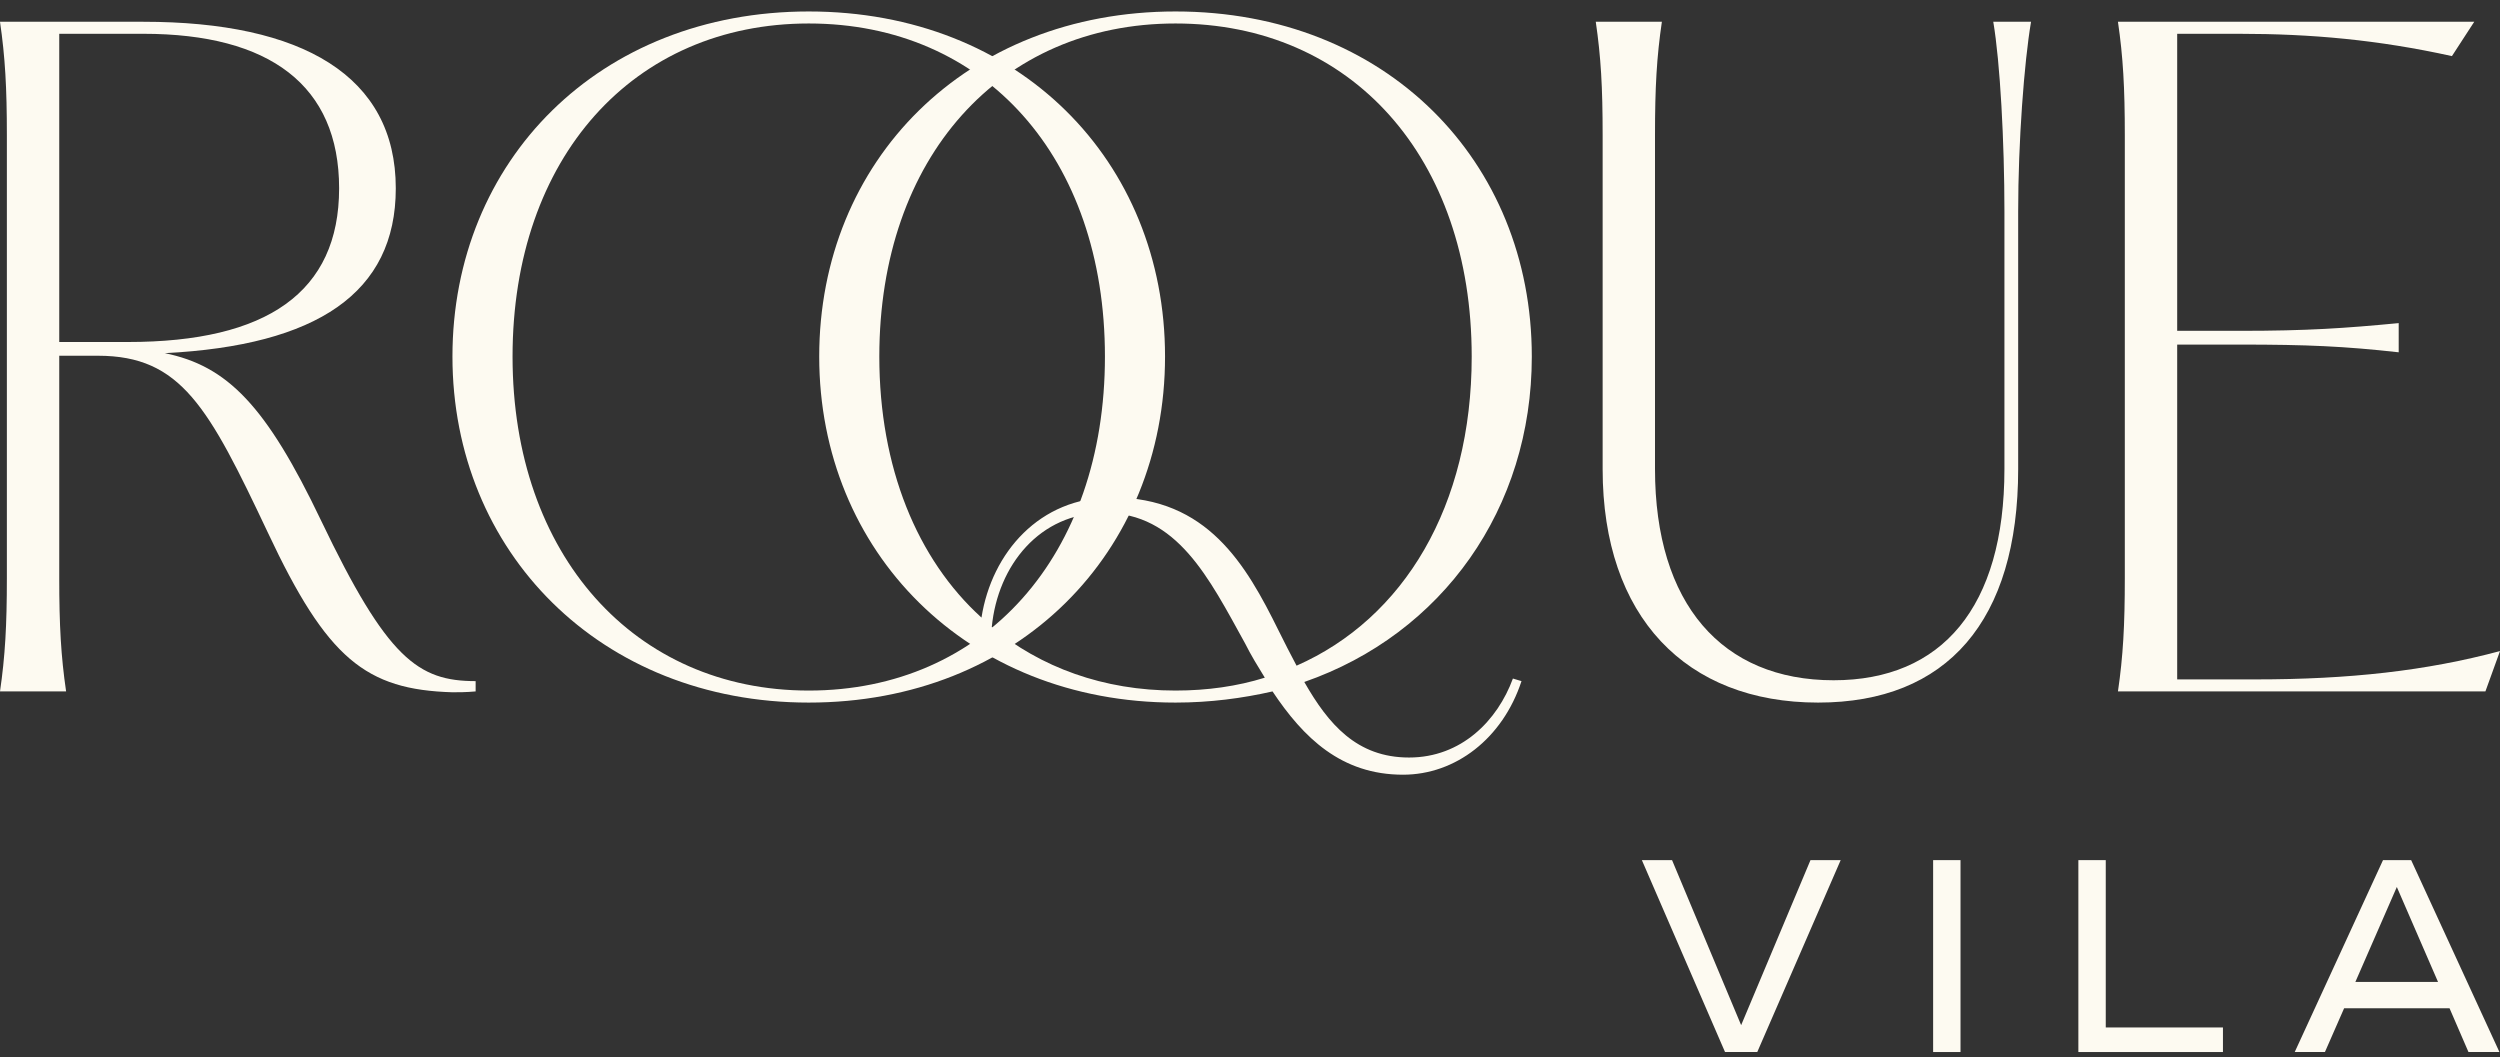 <svg width="201" height="85" viewBox="0 0 201 85" fill="none" xmlns="http://www.w3.org/2000/svg">
<rect x="0" y="0" width="201" height="85" fill="#333333" stroke="none"/>
<path d="M36.377 55.659C29.405 55.452 26.299 52.967 21.536 42.821C16.773 32.743 14.565 28.601 7.869 28.601L4.763 28.601L4.763 46.479C4.763 50.275 4.901 52.76 5.315 55.59L0 55.59C0.414 52.76 0.552 50.275 0.552 46.479L0.552 10.862C0.552 7.065 0.414 4.58 0 1.75L11.527 1.75C24.297 1.75 31.821 6.099 31.821 15.141C31.821 23.562 25.471 27.773 13.253 28.394C18.292 29.43 21.398 32.605 25.816 41.854C31.131 52.967 33.616 54.762 38.241 54.762L38.241 55.59C37.481 55.659 36.86 55.659 36.377 55.659ZM4.763 27.497L10.285 27.497C21.467 27.497 27.265 23.493 27.265 15.141C27.265 6.858 21.674 2.717 11.527 2.717L4.763 2.717L4.763 27.497Z" fill="#FDFAF1"/>
<path d="M65.023 56.488C48.25 56.488 36.377 44.339 36.377 28.67C36.377 12.932 48.181 0.922 65.023 0.922C81.934 0.922 93.669 12.932 93.669 28.67C93.669 44.408 81.865 56.488 65.023 56.488ZM41.209 28.67C41.209 44.615 51.011 55.521 65.023 55.521C79.104 55.521 88.837 44.684 88.837 28.67C88.837 12.656 79.173 1.888 65.023 1.888C50.942 1.888 41.209 12.656 41.209 28.67Z" fill="#FDFAF1"/>
<path d="M112.803 62.286C107.833 62.286 104.796 59.318 102.311 55.59C99.895 56.143 97.272 56.488 94.511 56.488C77.738 56.488 65.865 44.339 65.865 28.67C65.865 12.932 77.668 0.922 94.511 0.922C111.423 0.922 123.157 12.932 123.157 28.67C123.157 40.888 115.978 50.966 104.865 54.831C106.798 58.213 109.076 60.905 113.286 60.905C117.497 60.905 120.396 57.937 121.638 54.555L122.329 54.762C120.81 59.387 117.014 62.286 112.803 62.286ZM70.697 28.67C70.697 37.575 73.734 44.96 78.911 49.654C79.739 44.408 83.605 39.991 89.403 39.991C97.065 39.991 100.171 45.375 102.794 50.69C103.277 51.656 103.761 52.622 104.244 53.52C112.872 49.723 118.325 40.681 118.325 28.67C118.325 12.656 108.661 1.888 94.511 1.888C80.43 1.888 70.697 12.656 70.697 28.67ZM79.739 50.413C83.674 53.658 88.713 55.521 94.511 55.521C97.065 55.521 99.481 55.176 101.69 54.486C101.138 53.589 100.585 52.691 100.102 51.725C97.203 46.479 94.649 41.233 88.782 41.233C83.605 41.233 80.222 45.444 79.739 50.413Z" fill="#FDFAF1"/>
<path d="M146.177 56.488C135.547 56.488 128.852 49.585 128.852 37.713L128.852 10.862C128.852 6.996 128.714 4.58 128.3 1.75L133.615 1.75C133.2 4.58 133.062 6.996 133.062 10.862L133.062 37.713C133.062 48.55 138.446 54.693 147.42 54.693C156.117 54.693 161.156 48.826 161.156 37.713L161.156 17.005C161.156 11.414 160.811 4.994 160.259 1.75L163.296 1.75C162.744 4.994 162.261 11.414 162.261 17.005L162.261 37.713C162.261 49.93 156.531 56.488 146.177 56.488Z" fill="#FDFAF1"/>
<path d="M170.283 55.59C170.697 52.76 170.835 50.275 170.835 46.479L170.835 10.862C170.835 7.065 170.697 4.58 170.283 1.75L198.929 1.75L197.135 4.511C191.198 3.2 185.814 2.717 180.016 2.717L175.046 2.717L175.046 26.599L180.085 26.599C185.538 26.599 188.506 26.392 192.855 25.978L192.855 28.325C188.506 27.842 185.538 27.704 180.085 27.704L175.046 27.704L175.046 54.624L181.328 54.624C188.92 54.624 195.064 53.934 201 52.346L199.827 55.59L170.283 55.59Z" fill="#FDFAF1"/>
<path d="M141.284 84.583L138.692 84.583L132.006 69.154L134.433 69.154L139.988 82.423L145.563 69.154L147.991 69.154L141.284 84.583Z" fill="#FDFAF1"/>
<path d="M157.625 84.583L155.424 84.583L155.424 69.154L157.625 69.154L157.625 84.583Z" fill="#FDFAF1"/>
<path d="M169.303 69.154L169.303 82.608L178.725 82.608L178.725 84.583L167.101 84.583L167.101 69.154L169.303 69.154Z" fill="#FDFAF1"/>
<path d="M200.954 84.583L198.465 84.583L196.943 81.065L188.467 81.065L186.924 84.583L184.496 84.583L191.594 69.154L193.857 69.154L200.954 84.583ZM192.705 71.314L189.372 78.946L196.017 78.946L192.705 71.314Z" fill="#FDFAF1"/>
</svg>
